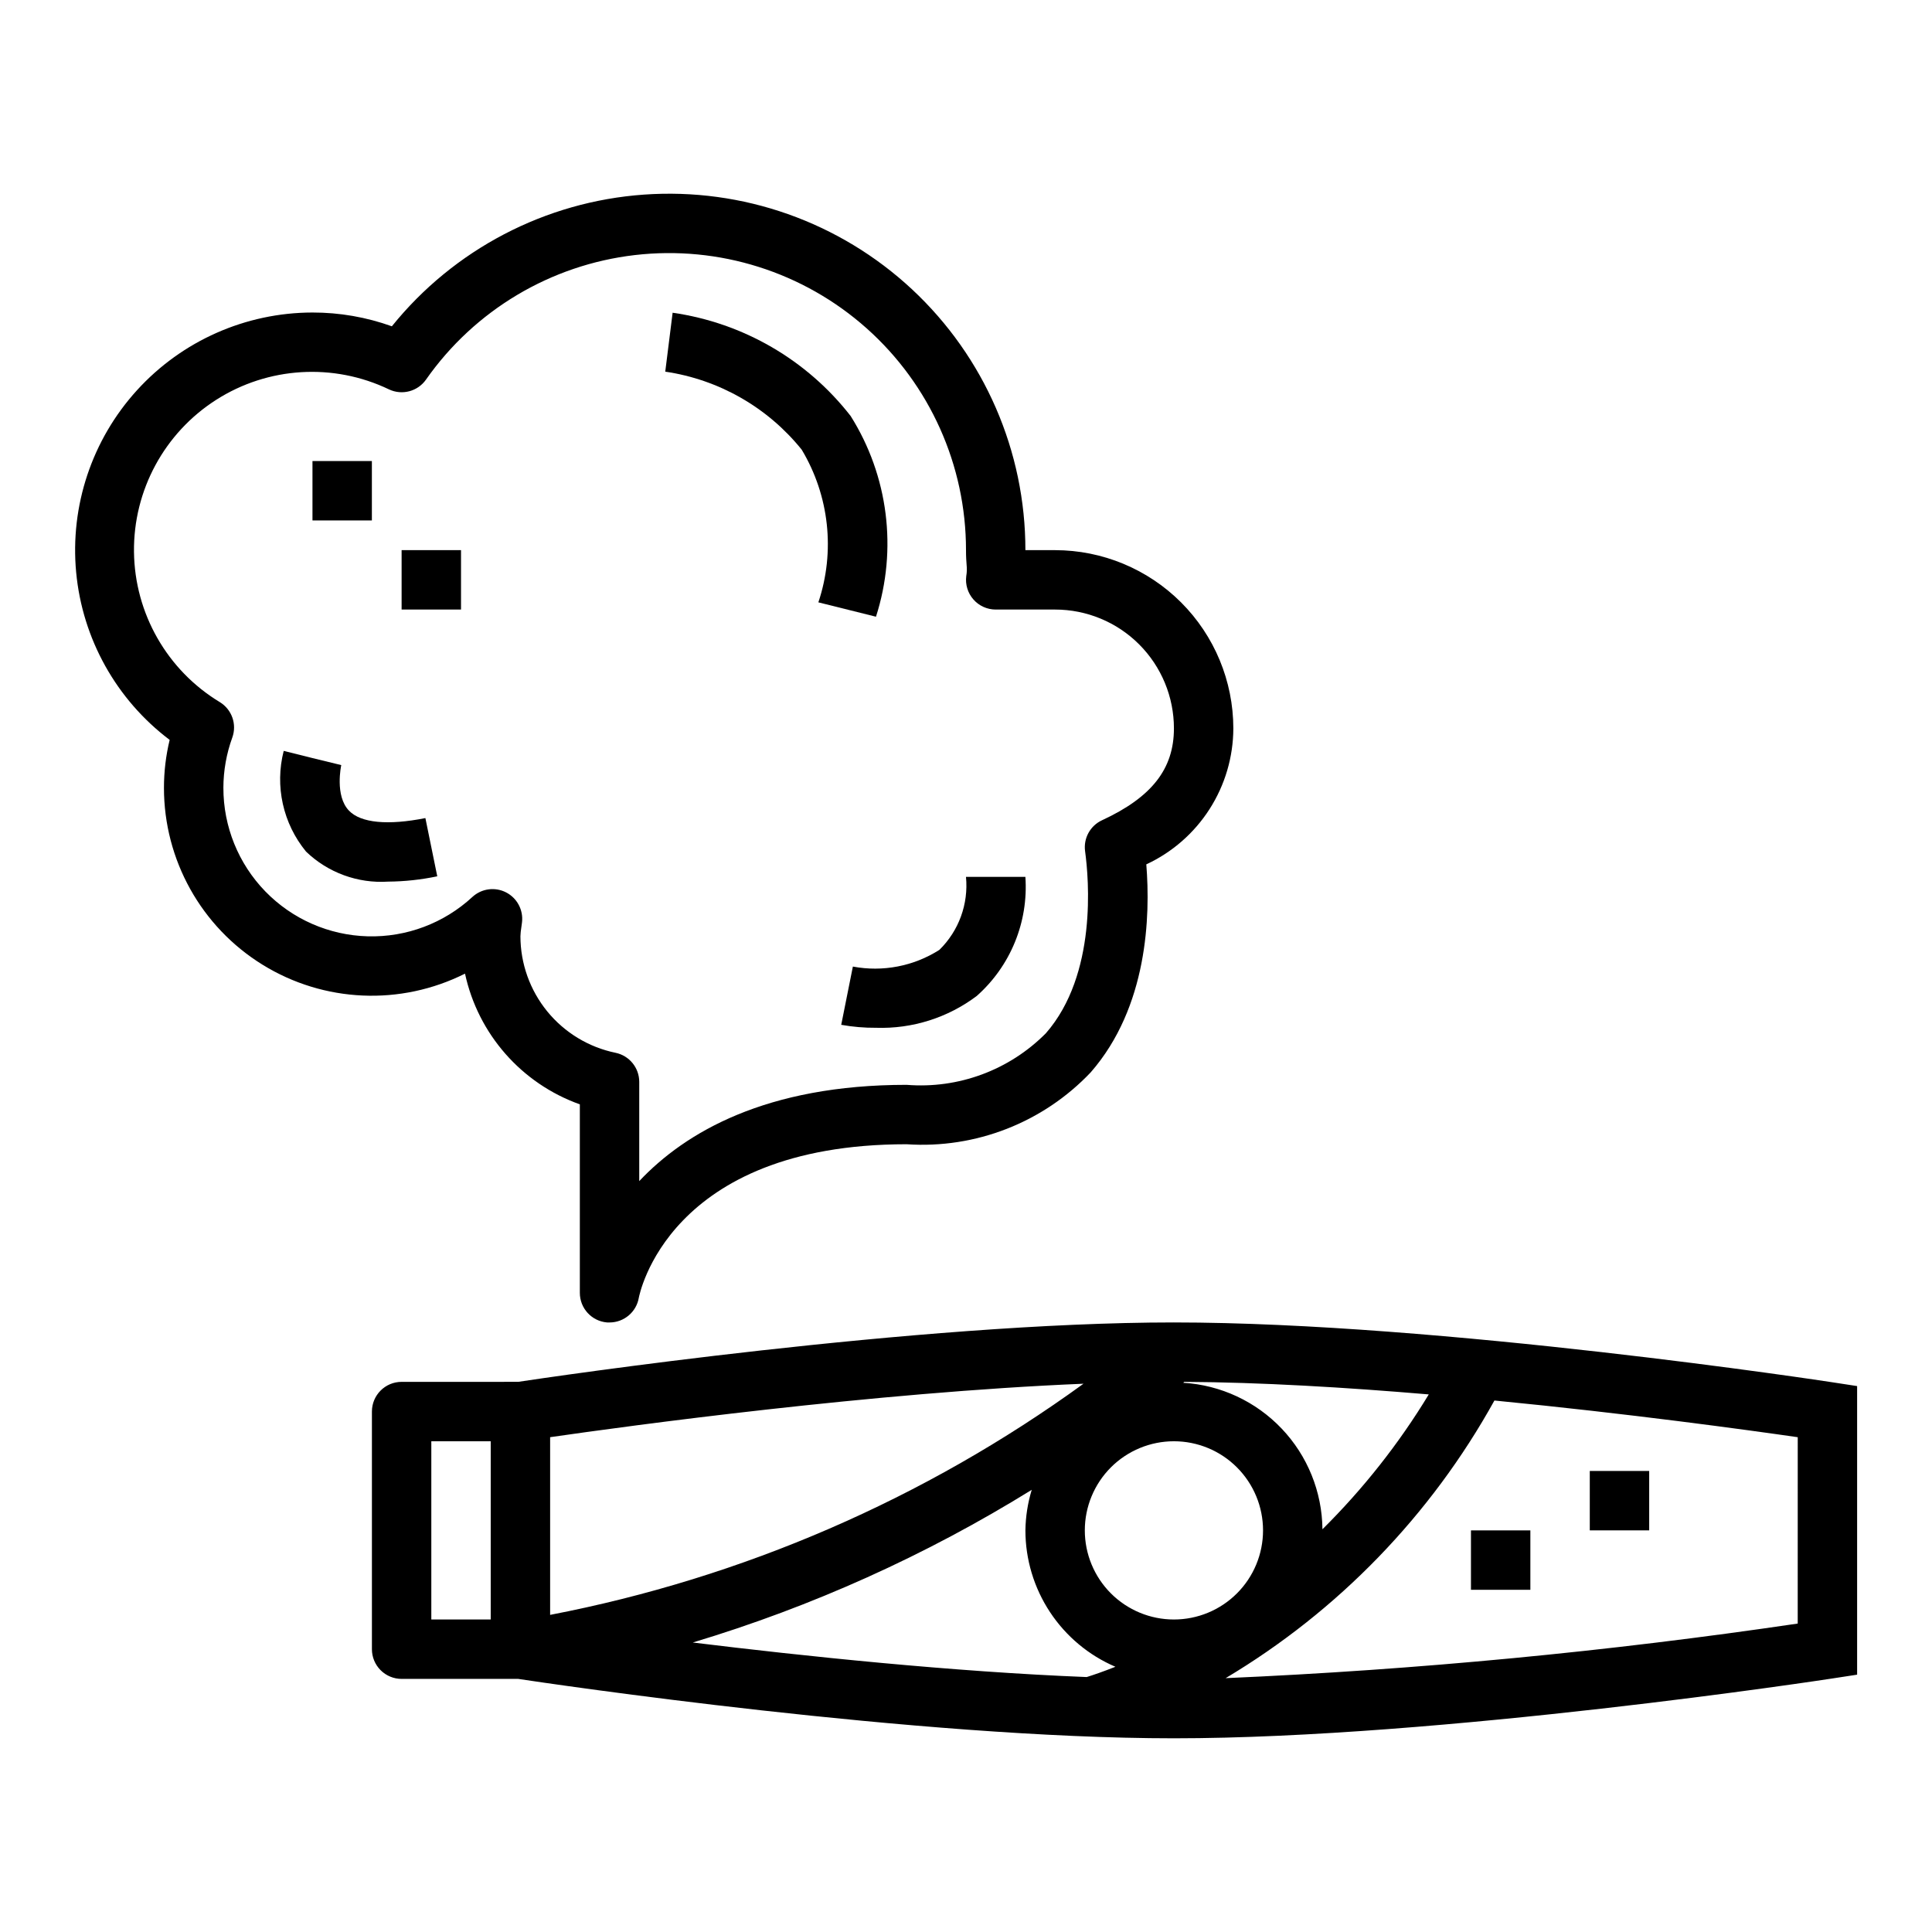 <?xml version="1.0" encoding="UTF-8"?>
<!-- Uploaded to: SVG Repo, www.svgrepo.com, Generator: SVG Repo Mixer Tools -->
<svg fill="#000000" width="800px" height="800px" version="1.1" viewBox="144 144 512 512" xmlns="http://www.w3.org/2000/svg">
 <g>
  <path d="m455.1 494.46c-67.926 0-165.48 14.492-173.77 15.742l-30.898 0.004c-4.348 0-7.871 3.523-7.871 7.871v62.977c0 2.09 0.828 4.09 2.305 5.566 1.477 1.477 3.481 2.305 5.566 2.305h30.898c8.289 1.25 105.85 15.742 173.77 15.742 70.637 0 173.35-15.672 174.38-15.84l6.676-1.023v-76.48l-6.676-1.023c-1.031-0.164-103.75-15.84-174.38-15.84zm0 78.719v0.004c-6.262 0-12.27-2.488-16.699-6.918-4.426-4.43-6.914-10.434-6.914-16.699 0-6.262 2.488-12.27 6.914-16.699 4.43-4.43 10.438-6.918 16.699-6.918 6.266 0 12.27 2.488 16.699 6.918 4.43 4.43 6.918 10.438 6.918 16.699 0 6.266-2.488 12.27-6.918 16.699-4.43 4.43-10.434 6.918-16.699 6.918zm-165.31-1.219v-47.09c20.727-2.992 85.805-11.879 141.35-14.168-42.062 30.523-90.316 51.434-141.35 61.258zm127.63-33.141c-1.059 3.488-1.625 7.106-1.676 10.746 0.004 7.699 2.269 15.227 6.508 21.648 4.238 6.426 10.27 11.469 17.344 14.5-3.258 1.289-5.809 2.164-7.613 2.723-35.48-1.402-74.988-5.551-104.4-9.156v0.004c31.59-9.492 61.793-23.098 89.836-40.465zm77.043 10.449c-0.098-9.938-3.957-19.469-10.805-26.668-6.844-7.203-16.164-11.547-26.082-12.152l0.246-0.242c20.16 0.109 42.777 1.457 64.816 3.328-7.894 13.02-17.359 25.02-28.176 35.734zm-236.16-23.32h15.742v47.23l-15.742 0.004zm362.11 48.312c-50.254 7.422-100.86 12.25-151.61 14.469 29.832-17.797 54.41-43.188 71.234-73.578 35.551 3.465 67.094 7.809 80.383 9.723z"/>
  <path d="m565.31 533.82h15.742v15.742h-15.742z"/>
  <path d="m533.82 549.57h15.742v15.742h-15.742z"/>
  <path d="m267.23 402.02c3.473 16.031 14.98 29.133 30.434 34.645v49.93c-0.016 4.109 3.133 7.535 7.227 7.871h0.652c3.844-0.004 7.121-2.785 7.754-6.578 0.109-0.41 7.508-40.652 70.957-40.652 18.297 1.238 36.195-5.754 48.809-19.066 15.105-17.32 15.824-41.398 14.719-55.105 6.871-3.191 12.691-8.281 16.773-14.66 4.086-6.383 6.269-13.797 6.293-21.375-0.012-12.523-4.992-24.531-13.848-33.387s-20.863-13.836-33.387-13.848h-7.871c0.016-26.211-10.867-51.246-30.039-69.117-19.176-17.867-44.914-26.965-71.059-25.105-26.145 1.855-50.34 14.5-66.797 34.898-6.746-2.426-13.863-3.66-21.035-3.652-17.707 0.023-34.59 7.496-46.508 20.598-11.918 13.098-17.77 30.609-16.121 48.238 1.648 17.633 10.645 33.758 24.781 44.422-1.004 4.156-1.512 8.418-1.512 12.695-0.012 19.109 9.883 36.859 26.141 46.895 16.258 10.039 36.559 10.93 53.637 2.356zm-64.031-49.25c0.012-4.535 0.809-9.039 2.359-13.305 1.27-3.516-0.105-7.441-3.297-9.391-13.957-8.441-22.559-23.492-22.754-39.797-0.195-16.309 8.051-31.559 21.801-40.332 13.75-8.77 31.055-9.812 45.762-2.762 3.465 1.648 7.617 0.559 9.824-2.582 12.887-18.395 33.02-30.402 55.328-33.004 22.309-2.598 44.664 4.465 61.434 19.402 16.77 14.941 26.355 36.336 26.344 58.793 0 1.801 0.086 2.938 0.164 3.938 0.105 0.973 0.074 1.957-0.094 2.922-0.293 2.242 0.395 4.504 1.891 6.207 1.492 1.703 3.644 2.676 5.91 2.68h15.742c8.352 0 16.363 3.316 22.266 9.223 5.906 5.902 9.223 13.914 9.223 22.266 0 10.746-5.871 18.246-19.051 24.348-3.137 1.449-4.957 4.777-4.492 8.203 1.008 7.375 3.219 32.66-10.383 48.238-9.691 9.781-23.199 14.785-36.922 13.676-37.18 0-58.613 12.539-70.848 25.512v-26.301c-0.004-3.738-2.637-6.957-6.297-7.707-7.106-1.469-13.488-5.34-18.078-10.961-4.586-5.621-7.098-12.648-7.113-19.906 0.027-0.789 0.105-1.578 0.238-2.359l0.18-1.348c0.387-3.273-1.305-6.441-4.238-7.938-2.938-1.5-6.492-1.012-8.918 1.223-7.527 6.961-17.48 10.703-27.73 10.426-10.254-0.273-19.988-4.543-27.137-11.898-7.144-7.356-11.133-17.211-11.113-27.465z"/>
  <path d="m370.02 400.15-3.086 15.438c3.051 0.543 6.148 0.809 9.25 0.785 9.586 0.316 18.996-2.66 26.66-8.43 8.965-7.945 13.73-19.609 12.895-31.559h-15.742c0.695 7.18-1.895 14.289-7.047 19.34-6.805 4.336-15.004 5.918-22.93 4.426z"/>
  <path d="m259.88 376.23-3.148-15.43c-9.918 1.977-17.105 1.309-20.23-1.953-3.84-3.938-2.078-12.012-2.062-12.09l-7.621-1.859-7.637-1.906h0.004c-2.394 9.332-0.195 19.242 5.918 26.688 5.816 5.59 13.715 8.48 21.766 7.957 4.375-0.035 8.734-0.508 13.012-1.406z"/>
  <path d="m356.45 263.15c7.324 12.195 8.941 26.988 4.426 40.477l15.273 3.809h-0.004c5.731-17.848 3.273-37.312-6.707-53.18-11.59-14.891-28.504-24.707-47.184-27.379l-1.953 15.617c14.219 2.09 27.129 9.465 36.148 20.656z"/>
  <path d="m226.81 266.18h15.742v15.742h-15.742z"/>
  <path d="m250.43 289.79h15.742v15.742h-15.742z"/>
 </g>
</svg>